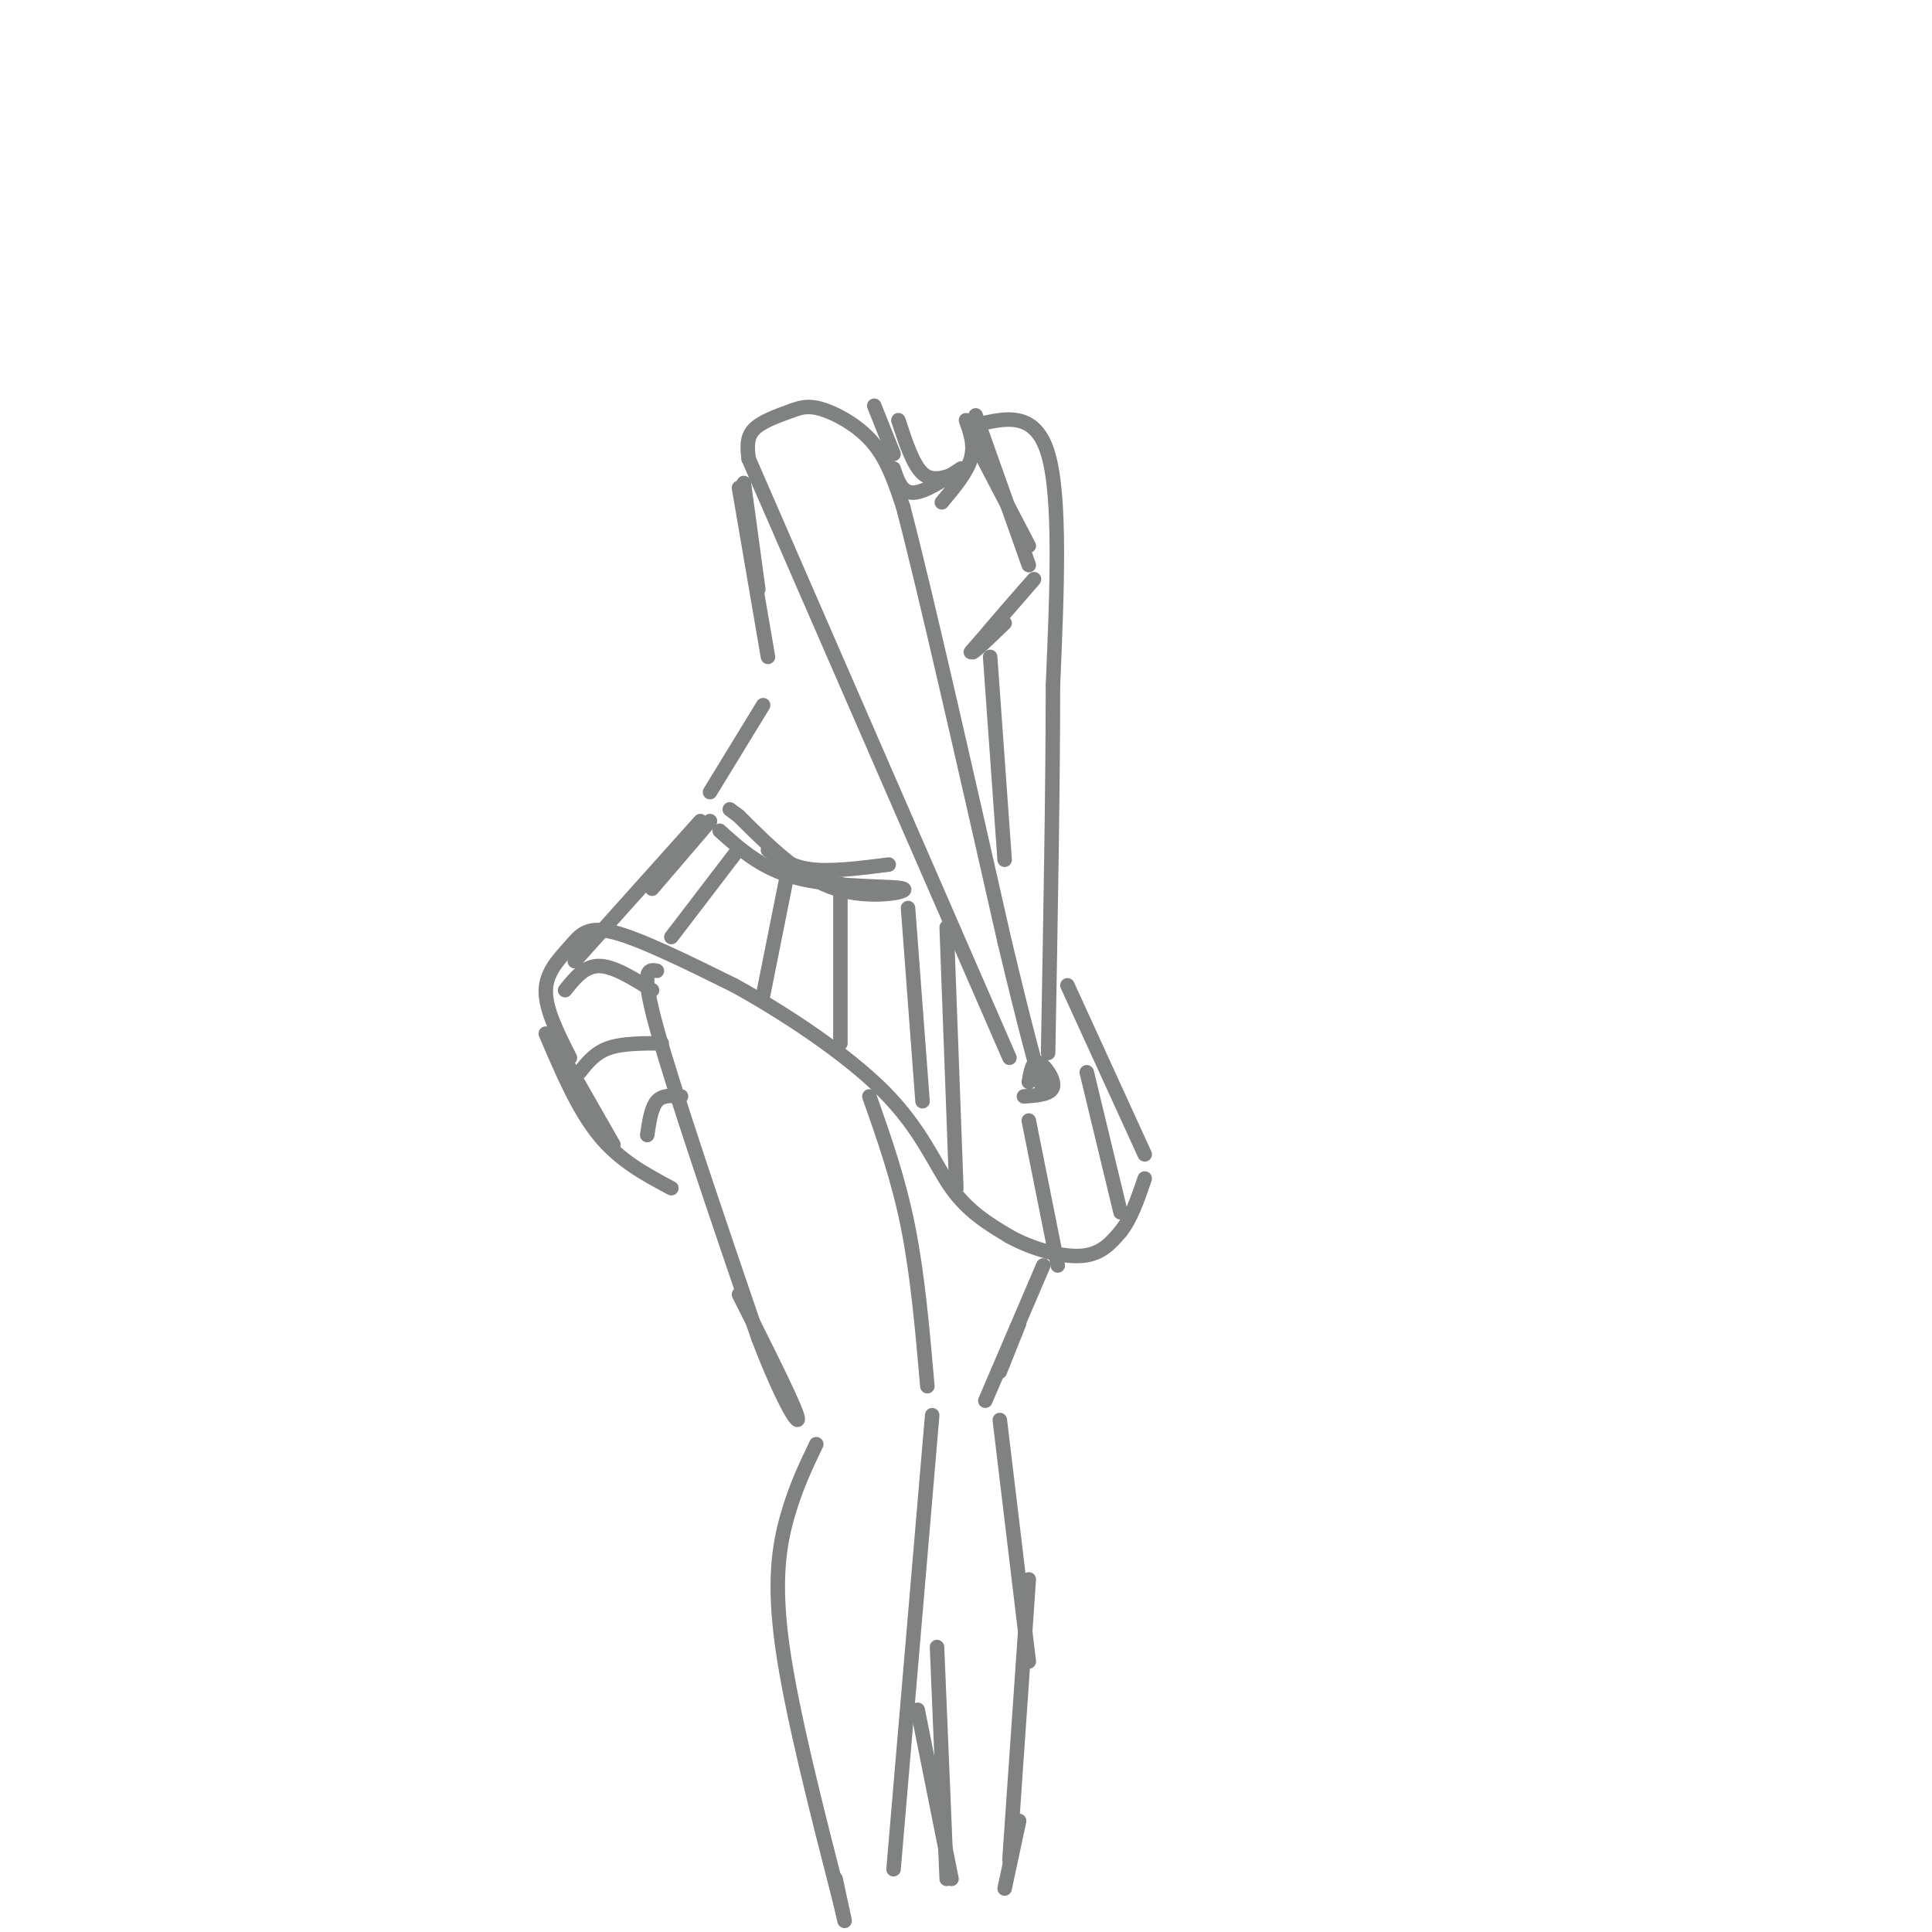 <svg viewBox='0 0 400 400' version='1.1' xmlns='http://www.w3.org/2000/svg' xmlns:xlink='http://www.w3.org/1999/xlink'><g fill='none' stroke='rgb(128,130,130)' stroke-width='3' stroke-linecap='round' stroke-linejoin='round'><path d='M155,95c0.000,0.000 54.000,124.000 54,124'/><path d='M155,95c-0.250,-2.167 -0.500,-4.333 1,-6c1.500,-1.667 4.750,-2.833 8,-4'/><path d='M164,85c2.298,-0.881 4.042,-1.083 7,0c2.958,1.083 7.131,3.452 10,7c2.869,3.548 4.435,8.274 6,13'/><path d='M187,105c4.500,17.167 12.750,53.583 21,90'/><path d='M208,195c4.833,20.167 6.417,25.583 8,31'/><path d='M213,224c0.378,-2.200 0.756,-4.400 2,-4c1.244,0.400 3.356,3.400 3,5c-0.356,1.600 -3.178,1.800 -6,2'/><path d='M186,87c1.500,4.583 3.000,9.167 5,11c2.000,1.833 4.500,0.917 7,0'/><path d='M181,84c0.000,0.000 4.000,10.000 4,10'/><path d='M200,87c0.917,2.583 1.833,5.167 1,8c-0.833,2.833 -3.417,5.917 -6,9'/><path d='M185,97c0.833,2.500 1.667,5.000 4,5c2.333,0.000 6.167,-2.500 10,-5'/><path d='M202,86c0.000,0.000 11.000,31.000 11,31'/><path d='M201,90c0.000,0.000 12.000,23.000 12,23'/><path d='M201,135c6.956,-8.000 13.911,-16.000 13,-15c-0.911,1.000 -9.689,11.000 -12,14c-2.311,3.000 1.844,-1.000 6,-5'/><path d='M202,88c6.167,-1.500 12.333,-3.000 15,6c2.667,9.000 1.833,28.500 1,48'/><path d='M218,142c0.000,20.667 -0.500,48.333 -1,76'/><path d='M205,136c0.000,0.000 3.000,42.000 3,42'/><path d='M154,100c0.000,0.000 3.000,22.000 3,22'/><path d='M153,101c0.000,0.000 6.000,35.000 6,35'/><path d='M158,146c0.000,0.000 -11.000,18.000 -11,18'/><path d='M149,172c4.512,4.089 9.024,8.179 17,10c7.976,1.821 19.417,1.375 21,2c1.583,0.625 -6.690,2.321 -14,0c-7.310,-2.321 -13.655,-8.661 -20,-15'/><path d='M153,169c-3.333,-2.500 -1.667,-1.250 0,0'/><path d='M159,176c2.417,1.750 4.833,3.500 9,4c4.167,0.500 10.083,-0.250 16,-1'/><path d='M118,219c-2.560,-5.054 -5.119,-10.107 -5,-14c0.119,-3.893 2.917,-6.625 5,-9c2.083,-2.375 3.452,-4.393 9,-3c5.548,1.393 15.274,6.196 25,11'/><path d='M152,204c10.190,5.607 23.167,14.125 31,22c7.833,7.875 10.524,15.107 14,20c3.476,4.893 7.738,7.446 12,10'/><path d='M209,256c4.844,2.667 10.956,4.333 15,4c4.044,-0.333 6.022,-2.667 8,-5'/><path d='M232,255c2.167,-2.667 3.583,-6.833 5,-11'/><path d='M221,204c0.000,0.000 16.000,35.000 16,35'/><path d='M147,170c0.000,0.000 -12.000,14.000 -12,14'/><path d='M145,170c0.000,0.000 -26.000,29.000 -26,29'/><path d='M136,201c-1.750,-0.333 -3.500,-0.667 0,12c3.500,12.667 12.250,38.333 21,64'/><path d='M157,277c5.578,14.622 9.022,19.178 8,16c-1.022,-3.178 -6.511,-14.089 -12,-25'/><path d='M180,227c3.000,8.500 6.000,17.000 8,27c2.000,10.000 3.000,21.500 4,33'/><path d='M169,299c-2.156,4.511 -4.311,9.022 -6,15c-1.689,5.978 -2.911,13.422 -1,27c1.911,13.578 6.956,33.289 12,53'/><path d='M174,394c1.833,8.000 0.417,1.500 -1,-5'/><path d='M193,293c0.000,0.000 -8.000,94.000 -8,94'/><path d='M113,214c3.333,7.833 6.667,15.667 11,21c4.333,5.333 9.667,8.167 15,11'/><path d='M127,237c0.000,0.000 -12.000,-21.000 -12,-21'/><path d='M135,205c-4.000,-2.500 -8.000,-5.000 -11,-5c-3.000,0.000 -5.000,2.500 -7,5'/><path d='M137,216c-4.083,0.000 -8.167,0.000 -11,1c-2.833,1.000 -4.417,3.000 -6,5'/><path d='M141,227c-1.917,-0.167 -3.833,-0.333 -5,1c-1.167,1.333 -1.583,4.167 -2,7'/><path d='M152,177c0.000,0.000 -13.000,17.000 -13,17'/><path d='M163,181c0.000,0.000 -5.000,25.000 -5,25'/><path d='M174,183c0.000,0.000 0.000,33.000 0,33'/><path d='M188,188c0.000,0.000 3.000,40.000 3,40'/><path d='M196,192c0.000,0.000 2.000,54.000 2,54'/><path d='M213,232c0.000,0.000 6.000,30.000 6,30'/><path d='M225,222c0.000,0.000 7.000,29.000 7,29'/><path d='M216,262c0.000,0.000 -12.000,28.000 -12,28'/><path d='M211,274c0.000,0.000 -4.000,10.000 -4,10'/><path d='M207,294c0.000,0.000 6.000,50.000 6,50'/><path d='M213,327c0.000,0.000 -4.000,58.000 -4,58'/><path d='M211,377c0.000,0.000 -3.000,14.000 -3,14'/><path d='M194,341c0.000,0.000 2.000,48.000 2,48'/><path d='M190,354c0.000,0.000 7.000,35.000 7,35'/></g>
</svg>